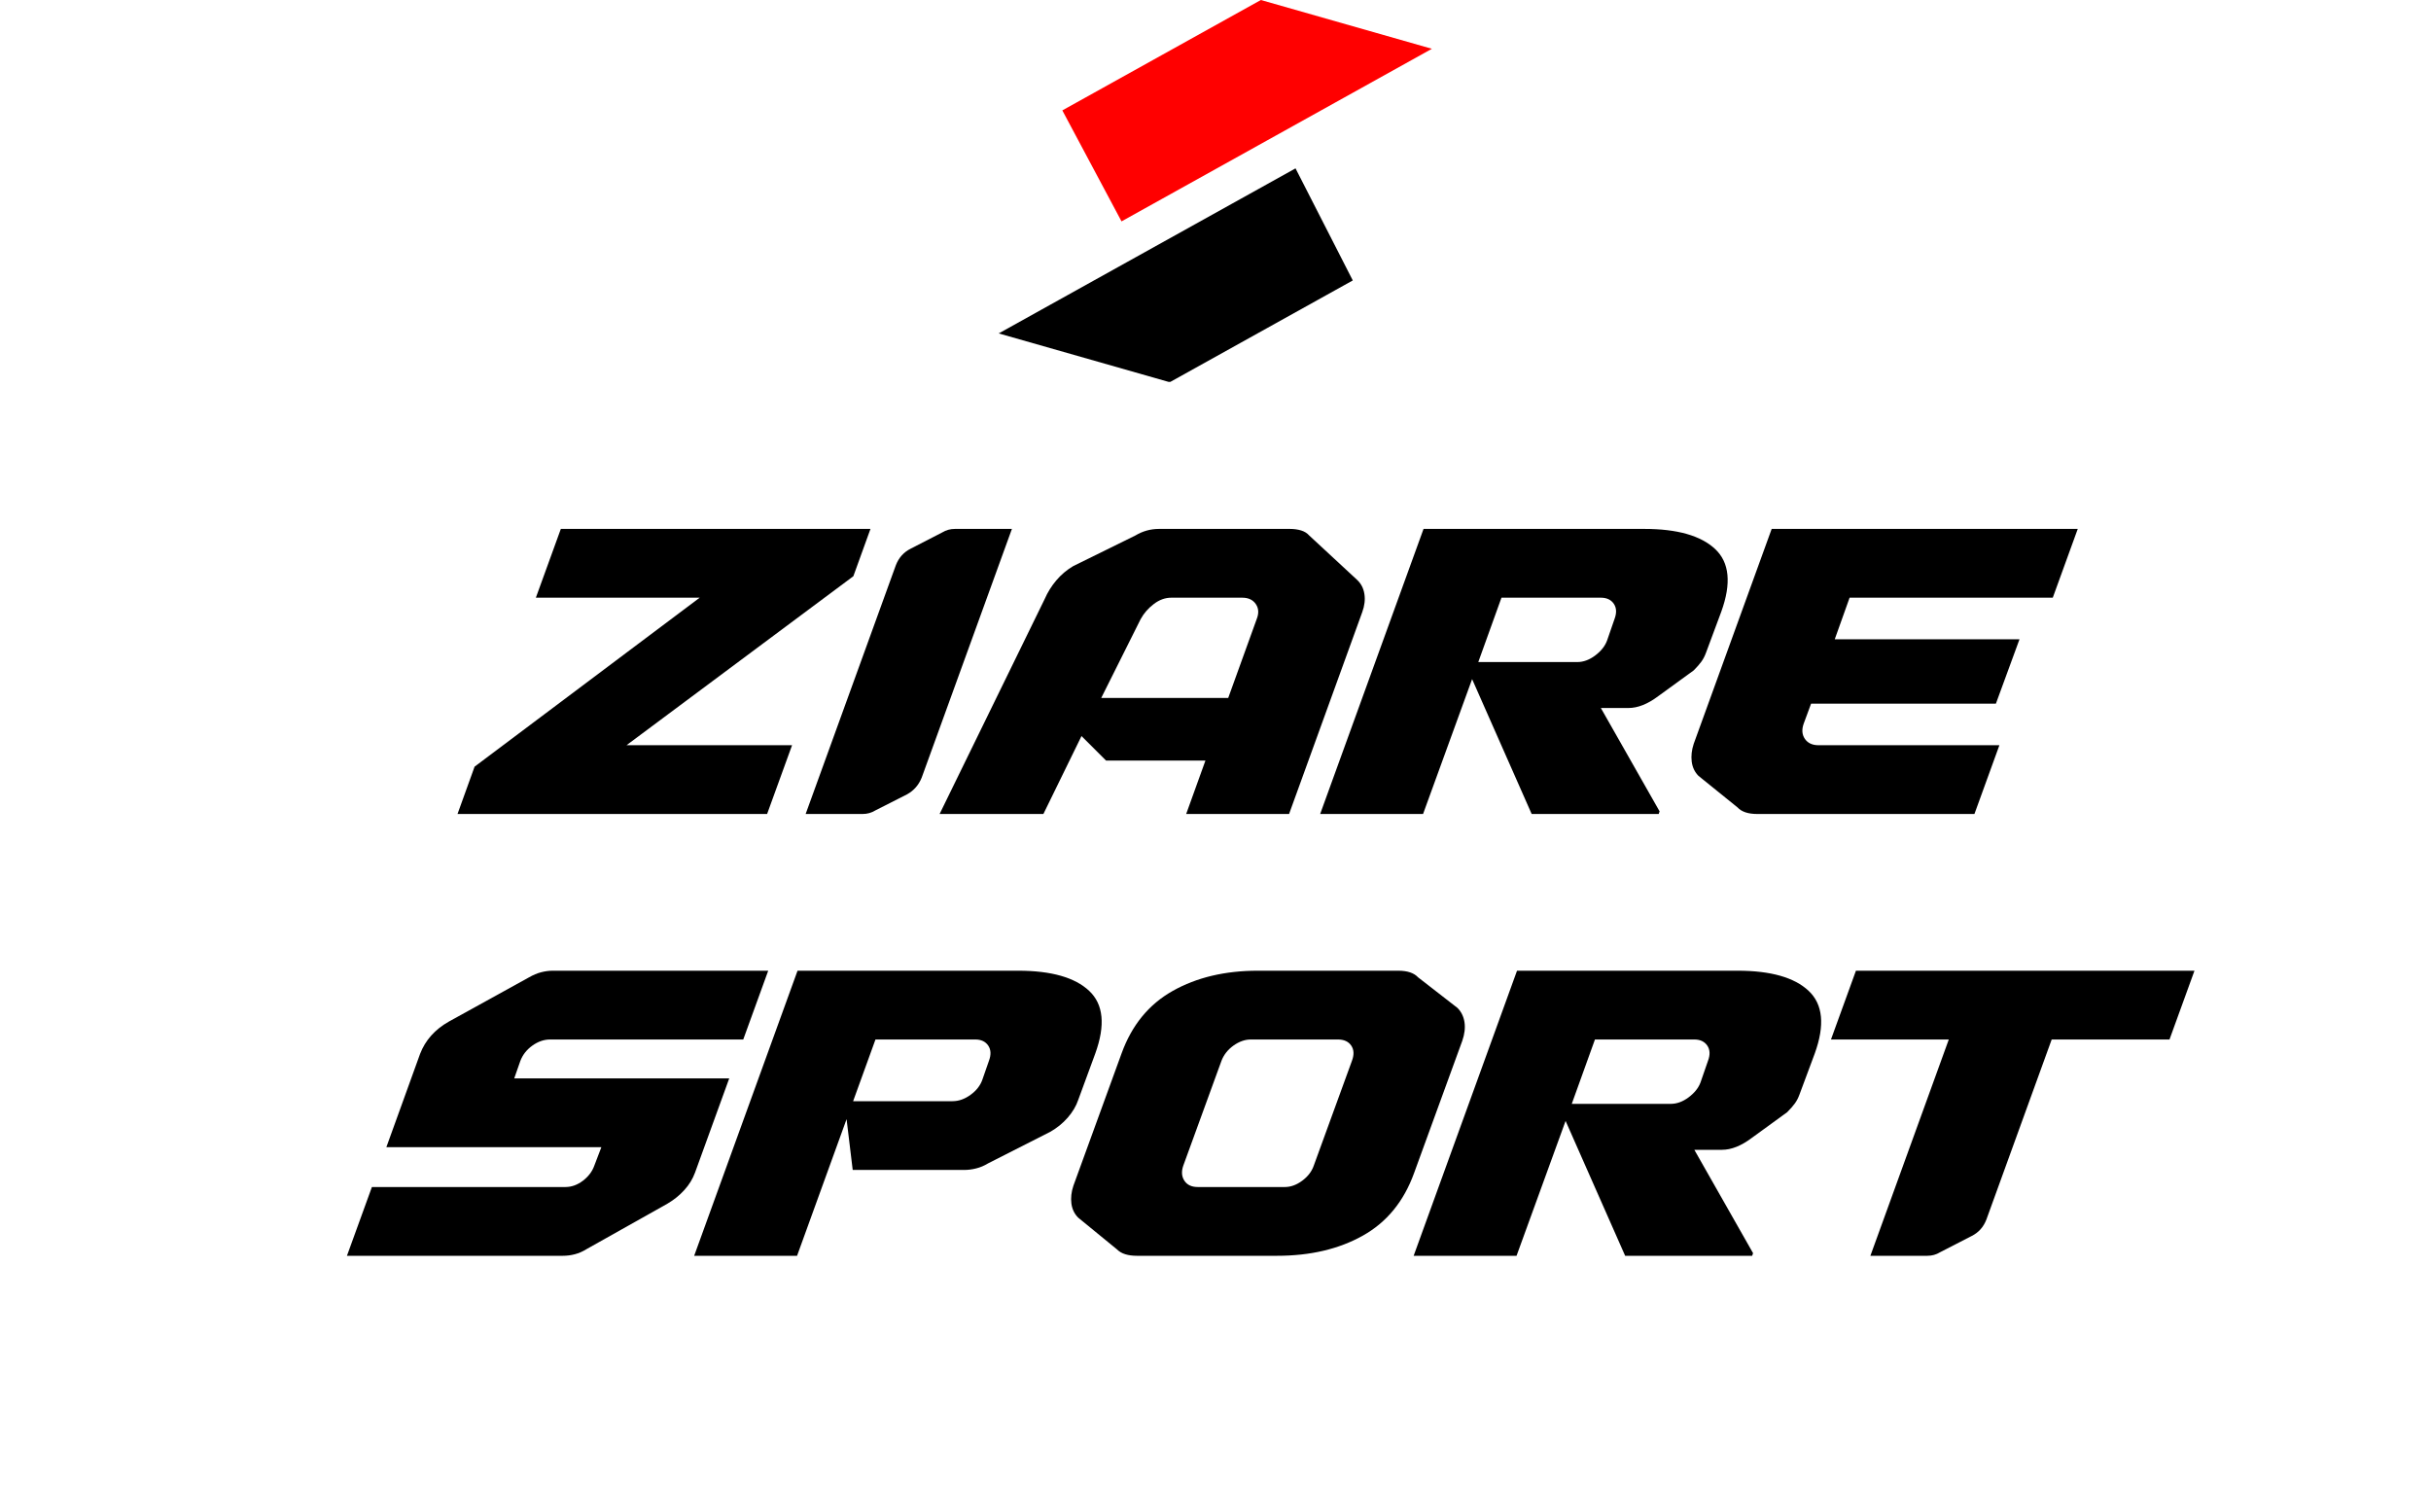 <?xml version="1.0" encoding="UTF-8"?>
<svg xmlns="http://www.w3.org/2000/svg" xmlns:xlink="http://www.w3.org/1999/xlink" width="852" zoomAndPan="magnify" viewBox="0 0 639 397.5" height="530" preserveAspectRatio="xMidYMid meet" version="1.0">
  <defs>
    <g></g>
    <clipPath id="7bcbbdcbdb">
      <path d="M 279 0 L 376.371 0 L 376.371 59 L 279 59 Z M 279 0 " clip-rule="nonzero"></path>
    </clipPath>
    <clipPath id="6a735d1074">
      <path d="M 262.516 44 L 356 44 L 356 100.375 L 262.516 100.375 Z M 262.516 44 " clip-rule="nonzero"></path>
    </clipPath>
    <clipPath id="bb8fd2452d">
      <rect x="0" width="496" y="0" height="272"></rect>
    </clipPath>
  </defs>
  <g clip-path="url(#7bcbbdcbdb)">
    <path fill="#ff0000" d="M 294.797 58.195 L 279.238 29.02 L 331.422 0 L 376.383 12.824 Z M 294.797 58.195 " fill-opacity="1" fill-rule="evenodd"></path>
  </g>
  <g clip-path="url(#6a735d1074)">
    <path fill="#000000" d="M 262.516 87.645 L 340.535 44.258 L 355.586 73.719 L 307.473 100.473 Z M 262.516 87.645 " fill-opacity="1" fill-rule="evenodd"></path>
  </g>
  <g transform="matrix(1, 0, 0, 1, 83, 91)">
    <g clip-path="url(#bb8fd2452d)">
      <g fill="#000000" fill-opacity="1">
        <g transform="translate(30.464, 122.972)">
          <g>
            <path d="M 6.797 0 L 11.281 -12.438 L 70.453 -56.859 L 27.391 -56.859 L 33.953 -74.938 L 115.344 -74.938 L 110.844 -62.5 L 51.219 -18.078 L 94.734 -18.078 L 88.172 0 Z M 6.797 0 "></path>
          </g>
        </g>
      </g>
      <g fill="#000000" fill-opacity="1">
        <g transform="translate(119.096, 122.972)">
          <g>
            <path d="M 40.172 -9.547 C 39.398 -7.629 38.133 -6.176 36.375 -5.188 L 27.969 -0.922 C 26.969 -0.305 25.859 0 24.641 0 L 9.672 0 L 33.375 -65.375 C 34.145 -67.375 35.453 -68.832 37.297 -69.75 L 45.578 -74.016 C 46.578 -74.629 47.691 -74.938 48.922 -74.938 L 63.891 -74.938 Z M 40.172 -9.547 "></path>
          </g>
        </g>
      </g>
      <g fill="#000000" fill-opacity="1">
        <g transform="translate(159.152, 122.972)">
          <g>
            <path d="M 96.688 0 L 69.641 0 L 74.703 -14.047 L 48.578 -14.047 L 42.125 -20.484 L 32.109 0 L 4.828 0 L 32.453 -56.516 C 33.223 -58.285 34.238 -59.914 35.5 -61.406 C 36.77 -62.906 38.25 -64.156 39.938 -65.156 L 56.281 -73.203 C 58.207 -74.359 60.281 -74.938 62.5 -74.938 L 96.922 -74.938 C 97.992 -74.938 98.973 -74.801 99.859 -74.531 C 100.742 -74.258 101.453 -73.816 101.984 -73.203 L 114.531 -61.578 C 115.602 -60.586 116.254 -59.344 116.484 -57.844 C 116.723 -56.344 116.535 -54.75 115.922 -53.062 Z M 57.672 -51.219 L 47.312 -30.5 L 80.688 -30.5 L 88.172 -51.219 C 88.785 -52.758 88.707 -54.082 87.938 -55.188 C 87.176 -56.301 85.988 -56.859 84.375 -56.859 L 65.734 -56.859 C 64.117 -56.859 62.582 -56.301 61.125 -55.188 C 59.664 -54.082 58.516 -52.758 57.672 -51.219 Z M 57.672 -51.219 "></path>
          </g>
        </g>
      </g>
      <g fill="#000000" fill-opacity="1">
        <g transform="translate(256.762, 122.972)">
          <g>
            <path d="M 34.297 0 L 7.25 0 L 34.422 -74.938 L 92.438 -74.938 C 101.102 -74.938 107.316 -73.172 111.078 -69.641 C 114.836 -66.109 115.375 -60.625 112.688 -53.188 L 108.656 -42.359 C 108.352 -41.516 107.953 -40.742 107.453 -40.047 C 106.953 -39.359 106.281 -38.594 105.438 -37.75 L 96.109 -30.969 C 93.348 -28.895 90.738 -27.859 88.281 -27.859 L 81.031 -27.859 L 96.469 -0.688 L 96.234 0 L 62.844 0 L 47.188 -35.453 Z M 54.906 -56.859 L 48.812 -39.938 L 74.828 -39.938 C 76.43 -39.938 78 -40.508 79.531 -41.656 C 81.07 -42.812 82.113 -44.117 82.656 -45.578 L 84.609 -51.219 C 85.223 -52.832 85.164 -54.176 84.438 -55.25 C 83.707 -56.32 82.57 -56.859 81.031 -56.859 Z M 54.906 -56.859 "></path>
          </g>
        </g>
      </g>
      <g fill="#000000" fill-opacity="1">
        <g transform="translate(348.271, 122.972)">
          <g>
            <path d="M 54.906 -56.859 L 51 -45.922 L 99.562 -45.922 L 93.359 -29 L 44.781 -29 L 42.828 -23.719 C 42.285 -22.176 42.395 -20.848 43.156 -19.734 C 43.926 -18.629 45.117 -18.078 46.734 -18.078 L 94.281 -18.078 L 87.719 0 L 30.625 0 C 28.238 0 26.508 -0.578 25.438 -1.734 L 15.188 -10.016 C 14.195 -11.016 13.602 -12.258 13.406 -13.75 C 13.219 -15.25 13.391 -16.805 13.922 -18.422 L 34.422 -74.938 L 114.875 -74.938 L 108.312 -56.859 Z M 54.906 -56.859 "></path>
          </g>
        </g>
      </g>
      <g fill="#000000" fill-opacity="1">
        <g transform="translate(1.398, 239.108)">
          <g>
            <path d="M 107.281 -46.625 L 98.297 -21.875 C 97.68 -20.188 96.738 -18.648 95.469 -17.266 C 94.207 -15.879 92.734 -14.691 91.047 -13.703 L 69.75 -1.734 C 68.758 -1.117 67.742 -0.676 66.703 -0.406 C 65.672 -0.133 64.617 0 63.547 0 L 6.797 0 L 13.359 -18.078 L 64.234 -18.078 C 65.836 -18.078 67.367 -18.629 68.828 -19.734 C 70.285 -20.848 71.285 -22.176 71.828 -23.719 L 73.672 -28.547 L 17.156 -28.547 L 26.016 -53.062 C 27.398 -56.664 29.93 -59.504 33.609 -61.578 L 54.672 -73.203 C 55.742 -73.816 56.797 -74.258 57.828 -74.531 C 58.867 -74.801 59.891 -74.938 60.891 -74.938 L 117.531 -74.938 L 110.969 -56.859 L 60.203 -56.859 C 58.586 -56.859 57.031 -56.32 55.531 -55.25 C 54.039 -54.176 52.988 -52.832 52.375 -51.219 L 50.766 -46.625 Z M 107.281 -46.625 "></path>
          </g>
        </g>
      </g>
      <g fill="#000000" fill-opacity="1">
        <g transform="translate(92.216, 239.108)">
          <g>
            <path d="M 48.922 -22.562 L 47.312 -35.922 L 34.297 0 L 7.25 0 L 34.422 -74.938 L 92.438 -74.938 C 101.102 -74.938 107.316 -73.172 111.078 -69.641 C 114.836 -66.109 115.375 -60.625 112.688 -53.188 L 108.203 -40.984 C 107.66 -39.367 106.738 -37.812 105.438 -36.312 C 104.133 -34.82 102.598 -33.578 100.828 -32.578 L 84.484 -24.281 C 83.492 -23.676 82.457 -23.238 81.375 -22.969 C 80.301 -22.695 79.227 -22.562 78.156 -22.562 Z M 54.906 -56.859 L 49.031 -40.641 L 75.172 -40.641 C 76.773 -40.641 78.344 -41.191 79.875 -42.297 C 81.414 -43.41 82.457 -44.738 83 -46.281 L 84.719 -51.219 C 85.332 -52.832 85.273 -54.176 84.547 -55.25 C 83.816 -56.32 82.688 -56.859 81.156 -56.859 Z M 54.906 -56.859 "></path>
          </g>
        </g>
      </g>
      <g fill="#000000" fill-opacity="1">
        <g transform="translate(185.682, 239.108)">
          <g>
            <path d="M 30.156 0 C 29.008 0 27.992 -0.133 27.109 -0.406 C 26.223 -0.676 25.473 -1.117 24.859 -1.734 L 14.734 -10.016 C 13.734 -11.016 13.133 -12.258 12.938 -13.75 C 12.75 -15.25 12.926 -16.805 13.469 -18.422 L 26.125 -53.188 C 28.812 -60.625 33.301 -66.109 39.594 -69.641 C 45.883 -73.172 53.328 -74.938 61.922 -74.938 L 98.875 -74.938 C 101.258 -74.938 102.988 -74.359 104.062 -73.203 L 114.422 -65.156 C 115.422 -64.156 116.035 -62.906 116.266 -61.406 C 116.492 -59.914 116.301 -58.285 115.688 -56.516 L 103.016 -21.75 C 100.336 -14.312 95.848 -8.828 89.547 -5.297 C 83.254 -1.766 75.738 0 67 0 Z M 42.359 -23.719 C 41.816 -22.176 41.91 -20.848 42.641 -19.734 C 43.367 -18.629 44.539 -18.078 46.156 -18.078 L 69.062 -18.078 C 70.602 -18.078 72.117 -18.629 73.609 -19.734 C 75.109 -20.848 76.125 -22.176 76.656 -23.719 L 86.672 -51.219 C 87.285 -52.832 87.227 -54.176 86.5 -55.25 C 85.77 -56.32 84.602 -56.859 83 -56.859 L 60.094 -56.859 C 58.551 -56.859 57.031 -56.32 55.531 -55.25 C 54.039 -54.176 52.988 -52.832 52.375 -51.219 Z M 42.359 -23.719 "></path>
          </g>
        </g>
      </g>
      <g fill="#000000" fill-opacity="1">
        <g transform="translate(281.334, 239.108)">
          <g>
            <path d="M 34.297 0 L 7.25 0 L 34.422 -74.938 L 92.438 -74.938 C 101.102 -74.938 107.316 -73.172 111.078 -69.641 C 114.836 -66.109 115.375 -60.625 112.688 -53.188 L 108.656 -42.359 C 108.352 -41.516 107.953 -40.742 107.453 -40.047 C 106.953 -39.359 106.281 -38.594 105.438 -37.75 L 96.109 -30.969 C 93.348 -28.895 90.738 -27.859 88.281 -27.859 L 81.031 -27.859 L 96.469 -0.688 L 96.234 0 L 62.844 0 L 47.188 -35.453 Z M 54.906 -56.859 L 48.812 -39.938 L 74.828 -39.938 C 76.43 -39.938 78 -40.508 79.531 -41.656 C 81.07 -42.812 82.113 -44.117 82.656 -45.578 L 84.609 -51.219 C 85.223 -52.832 85.164 -54.176 84.438 -55.25 C 83.707 -56.32 82.57 -56.859 81.031 -56.859 Z M 54.906 -56.859 "></path>
          </g>
        </g>
      </g>
      <g fill="#000000" fill-opacity="1">
        <g transform="translate(372.843, 239.108)">
          <g>
            <path d="M 25.438 -56.859 L 32 -74.938 L 120.984 -74.938 L 114.422 -56.859 L 83.453 -56.859 L 66.297 -9.547 C 65.535 -7.555 64.234 -6.102 62.391 -5.188 L 54.094 -0.922 C 53.102 -0.305 51.992 0 50.766 0 L 35.797 0 L 56.406 -56.859 Z M 25.438 -56.859 "></path>
          </g>
        </g>
      </g>
    </g>
  </g>
</svg>
